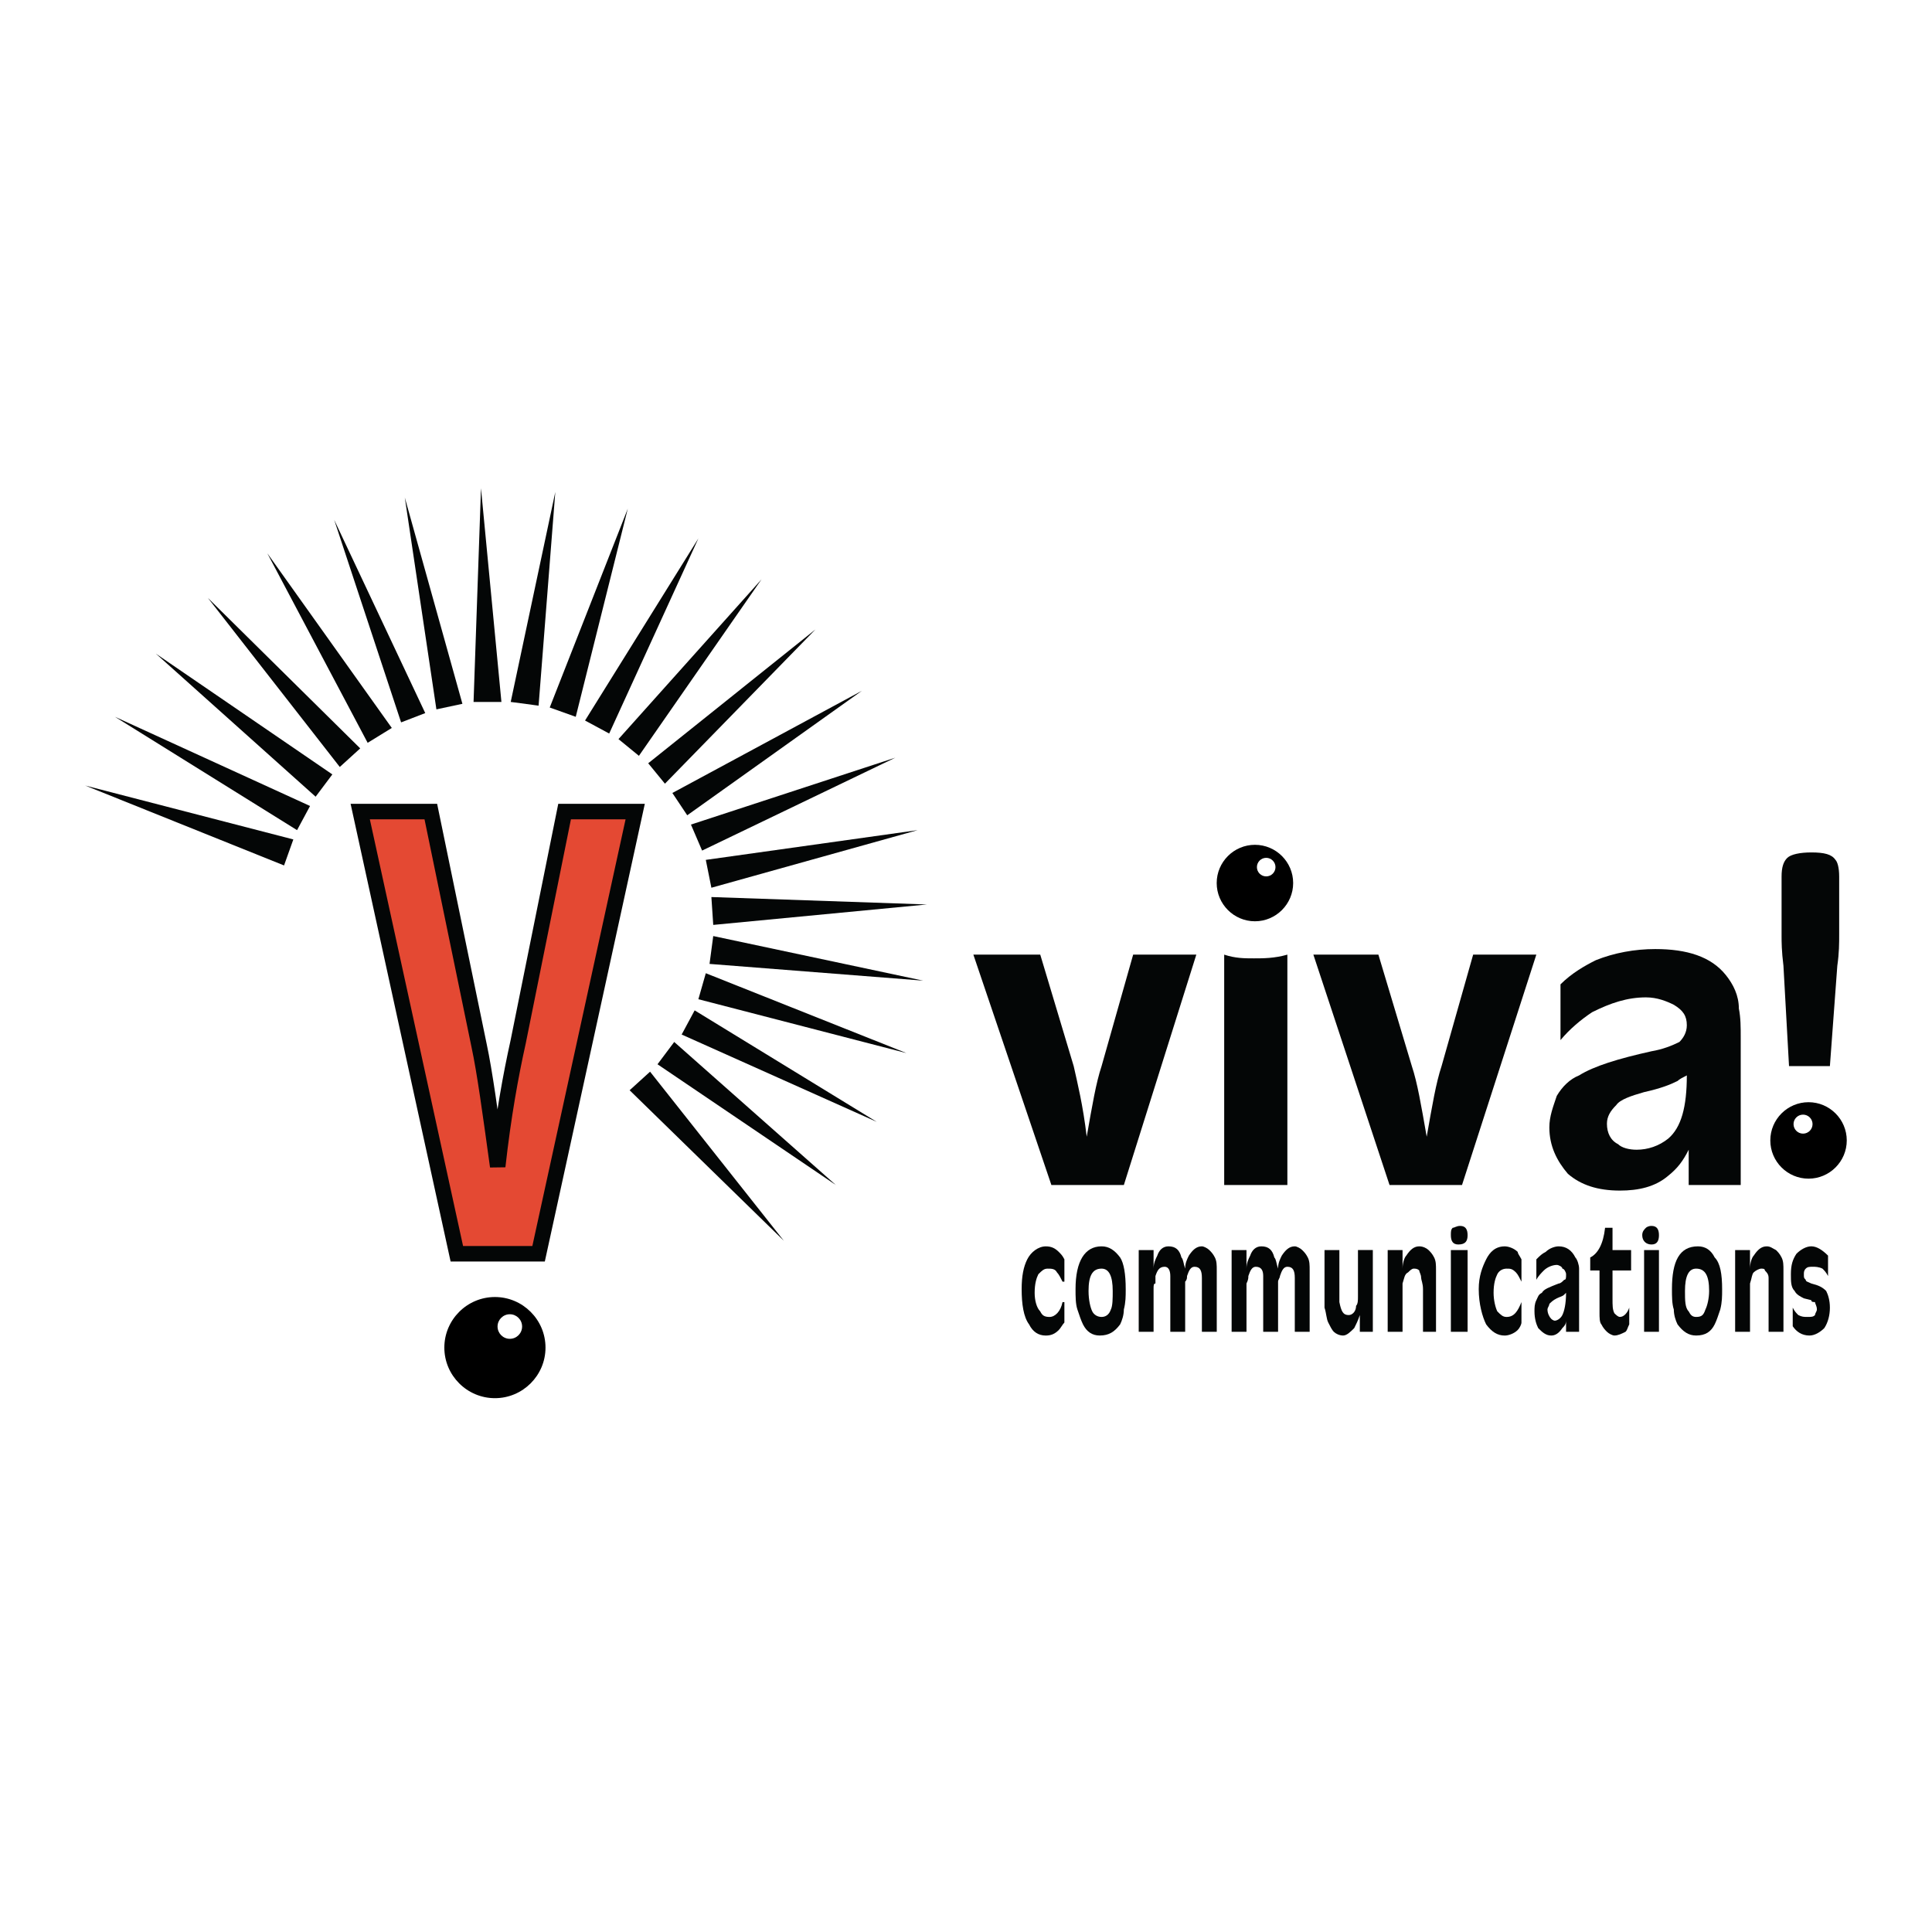 <?xml version="1.0" encoding="utf-8"?>
<!-- Generator: Adobe Illustrator 13.0.0, SVG Export Plug-In . SVG Version: 6.00 Build 14948)  -->
<!DOCTYPE svg PUBLIC "-//W3C//DTD SVG 1.0//EN" "http://www.w3.org/TR/2001/REC-SVG-20010904/DTD/svg10.dtd">
<svg version="1.0" id="Layer_1" xmlns="http://www.w3.org/2000/svg" xmlns:xlink="http://www.w3.org/1999/xlink" x="0px" y="0px"
	 width="192.756px" height="192.756px" viewBox="0 0 192.756 192.756" enable-background="new 0 0 192.756 192.756"
	 xml:space="preserve">
<g>
	<polygon fill-rule="evenodd" clip-rule="evenodd" fill="#FFFFFF" points="0,0 192.756,0 192.756,192.756 0,192.756 0,0 	"/>
	<path fill-rule="evenodd" clip-rule="evenodd" d="M49.379,129.404c2.779,0,5.046,2.266,5.046,5.047
		c0,2.779-2.267,5.045-5.046,5.045c-2.78,0-5.047-2.266-5.047-5.045C44.332,131.67,46.599,129.404,49.379,129.404L49.379,129.404z"
		/>
	<path fill-rule="evenodd" clip-rule="evenodd" fill="#FFFFFF" d="M50.866,131.123c0.675,0,1.225,0.551,1.225,1.225
		c0,0.676-0.55,1.227-1.225,1.227c-0.675,0-1.225-0.551-1.225-1.227C49.641,131.674,50.19,131.123,50.866,131.123L50.866,131.123z"
		/>
	<path fill-rule="evenodd" clip-rule="evenodd" d="M125.205,84.287c2.101,0,3.814,1.713,3.814,3.814s-1.714,3.815-3.814,3.815
		c-2.102,0-3.815-1.714-3.815-3.815S123.104,84.287,125.205,84.287L125.205,84.287z"/>
	<path fill-rule="evenodd" clip-rule="evenodd" d="M180.438,109.967c2.101,0,3.814,1.713,3.814,3.814s-1.714,3.814-3.814,3.814
		c-2.102,0-3.814-1.713-3.814-3.814S178.336,109.967,180.438,109.967L180.438,109.967z"/>
	<path fill-rule="evenodd" clip-rule="evenodd" fill="#E44933" d="M63.374,80.97l-9.639,44.118h-8.156l-9.64-44.118h7.044
		l4.819,23.356c0.557,2.596,1.112,6.674,1.854,12.051c0.556-5.006,1.297-9.084,2.039-12.42L56.33,80.97H63.374L63.374,80.97z"/>
	<path fill="none" stroke="#040606" stroke-width="1.545" stroke-miterlimit="2.613" d="M63.374,80.97l-9.639,44.118h-8.156
		l-9.64-44.118h7.044l4.819,23.356c0.557,2.596,1.112,6.674,1.854,12.051c0.556-5.006,1.297-9.084,2.039-12.42L56.33,80.97H63.374
		L63.374,80.97z"/>
	<polygon fill-rule="evenodd" clip-rule="evenodd" fill="#040606" points="64.857,106.922 62.818,108.775 78.204,123.791 
		64.857,106.922 	"/>
	<polygon fill-rule="evenodd" clip-rule="evenodd" fill="#040606" points="67.267,103.957 65.599,106.182 83.395,118.23 
		67.267,103.957 	"/>
	<polygon fill-rule="evenodd" clip-rule="evenodd" fill="#040606" points="69.306,100.805 68.009,103.215 87.473,111.928 
		69.306,100.805 	"/>
	<polygon fill-rule="evenodd" clip-rule="evenodd" fill="#040606" points="70.418,97.098 69.677,99.693 90.439,105.068 
		70.418,97.098 	"/>
	<polygon fill-rule="evenodd" clip-rule="evenodd" fill="#040606" points="71.16,93.39 70.79,96.17 92.107,97.84 71.16,93.39 	"/>
	<polygon fill-rule="evenodd" clip-rule="evenodd" fill="#040606" points="70.975,89.498 71.16,92.278 92.478,90.239 70.975,89.498 
			"/>
	<polygon fill-rule="evenodd" clip-rule="evenodd" fill="#040606" points="70.418,85.79 70.975,88.57 91.551,82.824 70.418,85.79 	
		"/>
	<polygon fill-rule="evenodd" clip-rule="evenodd" fill="#040606" points="68.936,82.268 70.048,84.863 89.327,75.594 
		68.936,82.268 	"/>
	<polygon fill-rule="evenodd" clip-rule="evenodd" fill="#040606" points="67.082,79.116 68.565,81.341 85.99,68.921 67.082,79.116 
			"/>
	<polygon fill-rule="evenodd" clip-rule="evenodd" fill="#040606" points="64.672,76.15 66.34,78.189 81.355,62.803 64.672,76.15 	
		"/>
	<polygon fill-rule="evenodd" clip-rule="evenodd" fill="#040606" points="61.706,73.741 63.745,75.409 75.979,57.798 
		61.706,73.741 	"/>
	<polygon fill-rule="evenodd" clip-rule="evenodd" fill="#040606" points="58.37,71.887 60.779,73.185 69.677,53.72 58.37,71.887 	
		"/>
	<polygon fill-rule="evenodd" clip-rule="evenodd" fill="#040606" points="54.847,70.589 57.442,71.516 62.633,50.754 
		54.847,70.589 	"/>
	<polygon fill-rule="evenodd" clip-rule="evenodd" fill="#040606" points="50.954,70.033 53.735,70.404 55.403,49.086 
		50.954,70.033 	"/>
	<polygon fill-rule="evenodd" clip-rule="evenodd" fill="#040606" points="47.247,70.033 50.027,70.033 47.988,48.715 
		47.247,70.033 	"/>
	<polygon fill-rule="evenodd" clip-rule="evenodd" fill="#040606" points="43.54,70.774 46.135,70.219 40.388,49.642 43.54,70.774 	
		"/>
	<polygon fill-rule="evenodd" clip-rule="evenodd" fill="#040606" points="40.018,72.072 42.427,71.145 33.344,51.867 
		40.018,72.072 	"/>
	<polygon fill-rule="evenodd" clip-rule="evenodd" fill="#040606" points="36.681,74.111 39.09,72.628 26.671,55.203 36.681,74.111 
			"/>
	<polygon fill-rule="evenodd" clip-rule="evenodd" fill="#040606" points="33.9,76.521 35.939,74.667 20.739,59.652 33.9,76.521 	
		"/>
	<polygon fill-rule="evenodd" clip-rule="evenodd" fill="#040606" points="31.49,79.487 33.159,77.263 15.548,65.213 31.49,79.487 	
		"/>
	<polygon fill-rule="evenodd" clip-rule="evenodd" fill="#040606" points="29.637,82.824 30.934,80.414 11.47,71.516 29.637,82.824 
			"/>
	<polygon fill-rule="evenodd" clip-rule="evenodd" fill="#040606" points="28.339,86.346 29.266,83.75 8.504,78.375 28.339,86.346 	
		"/>
	<path fill-rule="evenodd" clip-rule="evenodd" fill="#040606" d="M119.357,95.244l-7.23,22.987h-7.229l-7.785-22.987h6.673
		l3.337,11.124c0.371,1.668,0.927,3.893,1.298,7.043c0.556-3.15,0.927-5.375,1.483-7.043l3.151-11.124H119.357L119.357,95.244z"/>
	<path fill-rule="evenodd" clip-rule="evenodd" fill="#040606" d="M122.138,118.23V95.244c1.112,0.371,2.039,0.371,2.966,0.371
		s2.039,0,3.337-0.371v22.987H122.138L122.138,118.23z"/>
	<path fill-rule="evenodd" clip-rule="evenodd" fill="#040606" d="M153.28,95.244l-7.415,22.987h-7.229l-7.601-22.987h6.488
		l3.337,11.124c0.556,1.668,0.927,3.893,1.482,7.043c0.557-3.15,0.928-5.375,1.483-7.043l3.151-11.124H153.28L153.28,95.244z"/>
	<path fill-rule="evenodd" clip-rule="evenodd" fill="#040606" d="M173.671,118.23h-5.19v-3.523
		c-0.556,1.113-1.112,1.855-2.039,2.596c-1.298,1.113-2.966,1.482-4.819,1.482c-2.225,0-3.893-0.555-5.19-1.668
		c-1.112-1.297-1.854-2.779-1.854-4.633c0-1.113,0.37-2.039,0.741-3.152c0.557-0.928,1.298-1.668,2.225-2.039
		c1.482-0.926,3.893-1.668,7.229-2.41c1.112-0.186,2.039-0.557,2.78-0.926c0.371-0.371,0.741-0.928,0.741-1.668
		c0-0.928-0.37-1.484-1.297-2.041c-0.742-0.369-1.669-0.74-2.781-0.74c-1.854,0-3.521,0.555-5.375,1.482
		c-1.112,0.742-2.225,1.668-3.151,2.781v-5.562c1.111-1.111,2.409-1.853,3.521-2.409c1.854-0.742,3.894-1.112,5.932-1.112
		c3.151,0,5.562,0.742,7.045,2.596c0.741,0.926,1.297,2.039,1.297,3.336c0.186,0.928,0.186,1.854,0.186,2.967V118.23L173.671,118.23
		z M168.295,107.293c-0.37,0.186-0.741,0.371-0.927,0.557c-0.741,0.371-1.668,0.74-3.336,1.111c-1.298,0.371-2.41,0.742-2.781,1.299
		c-0.556,0.555-0.927,1.111-0.927,1.854c0,0.926,0.371,1.668,1.112,2.039c0.371,0.371,1.112,0.555,1.854,0.555
		c1.112,0,2.225-0.369,3.151-1.111C167.739,112.484,168.295,110.445,168.295,107.293L168.295,107.293z"/>
	<path fill-rule="evenodd" clip-rule="evenodd" fill="#040606" d="M182.569,106.367h-4.078l-0.557-10.011
		c-0.186-1.483-0.186-2.41-0.186-2.966s0-1.298,0-2.225c0-0.556,0-1.112,0-1.668v-2.04c0-0.927,0.186-1.483,0.557-1.854
		s1.298-0.556,2.409-0.556c1.298,0,2.04,0.186,2.41,0.742c0.186,0.185,0.371,0.741,0.371,1.668v2.41c0,0.371,0,0.927,0,1.668
		c0,0.742,0,1.483,0,1.668c0,0.927,0,1.854-0.186,3.151L182.569,106.367L182.569,106.367z"/>
	<path fill-rule="evenodd" clip-rule="evenodd" fill="#040606" d="M106.195,125.645v2.225h-0.186
		c-0.185-0.371-0.37-0.742-0.556-0.926c-0.186-0.371-0.557-0.371-0.927-0.371c-0.371,0-0.557,0.186-0.927,0.555
		c-0.186,0.371-0.371,0.928-0.371,1.855c0,0.74,0.186,1.482,0.556,1.854c0.186,0.369,0.371,0.555,0.928,0.555
		c0.556,0,1.112-0.555,1.297-1.482h0.186c0,0.371,0,0.742,0,1.113c0,0.184,0,0.369,0,0.926c-0.186,0.186-0.37,0.557-0.556,0.742
		c-0.371,0.371-0.742,0.557-1.298,0.557c-0.741,0-1.298-0.371-1.668-1.113c-0.557-0.742-0.742-2.039-0.742-3.521
		c0-1.299,0.186-2.225,0.557-2.967c0.371-0.74,1.112-1.297,1.854-1.297c0.556,0,0.927,0.186,1.298,0.557
		C105.825,125.088,106.01,125.273,106.195,125.645L106.195,125.645z"/>
	<path fill-rule="evenodd" clip-rule="evenodd" fill="#040606" d="M109.903,124.348c0.741,0,1.297,0.371,1.854,1.111
		c0.37,0.557,0.556,1.668,0.556,3.152c0,0.74,0,1.297-0.186,2.039c0,0.555-0.186,1.111-0.37,1.482
		c-0.557,0.742-1.112,1.113-2.039,1.113c-0.742,0-1.298-0.371-1.669-1.113c-0.186-0.371-0.37-0.928-0.556-1.482
		c-0.186-0.557-0.186-1.299-0.186-2.039C107.308,125.83,108.234,124.348,109.903,124.348L109.903,124.348z M109.903,126.572
		c-0.928,0-1.298,0.74-1.298,2.225c0,0.926,0.186,1.668,0.37,2.039c0.186,0.369,0.557,0.555,0.928,0.555
		c0.37,0,0.741-0.186,0.927-0.74c0.186-0.371,0.186-1.113,0.186-1.854C111.016,127.312,110.645,126.572,109.903,126.572
		L109.903,126.572z"/>
	<path fill-rule="evenodd" clip-rule="evenodd" fill="#040606" d="M113.61,132.875v-8.156h1.483v1.854
		c0-0.557,0.186-0.928,0.37-1.299c0.186-0.555,0.557-0.926,1.112-0.926c0.741,0,1.112,0.371,1.298,1.111
		c0.186,0.186,0.186,0.557,0.371,1.113c0-0.557,0.185-0.928,0.37-1.299c0.371-0.555,0.742-0.926,1.298-0.926
		c0.186,0,0.556,0.186,0.741,0.371s0.371,0.369,0.557,0.74s0.186,0.742,0.186,1.299c0,0.186,0,0.555,0,1.111v5.006h-1.483v-4.264
		c0-0.557,0-0.928,0-1.113c0-0.74-0.186-1.111-0.741-1.111c-0.371,0-0.557,0.371-0.742,0.926c0,0.186,0,0.371-0.185,0.557
		c0,0.186,0,0.371,0,0.742v4.264h-1.483v-4.264c0-0.557,0-1.113,0-1.299c0-0.555-0.186-0.926-0.557-0.926
		c-0.556,0-0.741,0.371-0.926,0.926c0,0.186,0,0.371,0,0.742c-0.186,0-0.186,0.186-0.186,0.557v4.264H113.61L113.61,132.875z"/>
	<path fill-rule="evenodd" clip-rule="evenodd" fill="#040606" d="M122.879,132.875v-8.156h1.483v1.854
		c0-0.557,0.185-0.928,0.37-1.299c0.186-0.555,0.557-0.926,1.112-0.926c0.742,0,1.112,0.371,1.298,1.111
		c0.186,0.186,0.186,0.557,0.371,1.113c0-0.557,0.186-0.928,0.37-1.299c0.371-0.555,0.742-0.926,1.298-0.926
		c0.186,0,0.557,0.186,0.741,0.371c0.186,0.186,0.371,0.369,0.557,0.74s0.186,0.742,0.186,1.299c0,0.186,0,0.555,0,1.111v5.006
		h-1.483v-4.264c0-0.557,0-0.928,0-1.113c0-0.74-0.186-1.111-0.741-1.111c-0.371,0-0.557,0.371-0.741,0.926
		c0,0.186-0.186,0.371-0.186,0.557s0,0.371,0,0.742v4.264h-1.483v-4.264c0-0.557,0-1.113,0-1.299c0-0.555-0.186-0.926-0.741-0.926
		c-0.371,0-0.557,0.371-0.742,0.926c0,0.186,0,0.371-0.185,0.742c0,0,0,0.186,0,0.557v4.264H122.879L122.879,132.875z"/>
	<path fill-rule="evenodd" clip-rule="evenodd" fill="#040606" d="M136.967,124.719v8.156h-1.297v-1.67
		c-0.186,0.557-0.371,0.928-0.557,1.299c-0.37,0.371-0.741,0.742-1.112,0.742c-0.37,0-0.741-0.186-0.927-0.371
		s-0.37-0.557-0.556-0.928s-0.186-0.926-0.371-1.482c0-0.371,0-0.928,0-1.668v-4.078h1.483v4.078c0,0.555,0,1.111,0,1.111
		c0.186,0.928,0.37,1.297,0.927,1.297c0.371,0,0.741-0.369,0.741-0.926c0.186-0.186,0.186-0.557,0.186-0.928
		c0-0.184,0-0.555,0-0.926v-3.707H136.967L136.967,124.719z"/>
	<path fill-rule="evenodd" clip-rule="evenodd" fill="#040606" d="M138.45,132.875v-8.156h1.483v1.854
		c0-0.557,0.185-1.113,0.37-1.299c0.371-0.555,0.742-0.926,1.298-0.926c0.371,0,0.741,0.186,0.927,0.371s0.371,0.369,0.557,0.74
		s0.186,0.742,0.186,1.299c0,0.186,0,0.555,0,1.111v5.006h-1.298v-4.264c0-0.557-0.186-0.928-0.186-1.113
		c0-0.371-0.186-0.555-0.186-0.74c-0.186-0.186-0.371-0.186-0.556-0.186c-0.186,0-0.371,0.186-0.557,0.371
		c-0.371,0.184-0.371,0.555-0.556,1.111c0,0.186,0,0.557,0,0.928v3.893H138.45L138.45,132.875z"/>
	<path fill-rule="evenodd" clip-rule="evenodd" fill="#040606" d="M145.68,122.309c0.557,0,0.742,0.371,0.742,0.926
		c0,0.557-0.186,0.928-0.928,0.928c-0.556,0-0.741-0.371-0.741-0.928c0-0.371,0-0.555,0.186-0.74
		C145.124,122.494,145.31,122.309,145.68,122.309L145.68,122.309z M144.753,132.875v-8.156c0.371,0,0.557,0,0.741,0
		c0.186,0,0.557,0,0.928,0v8.156H144.753L144.753,132.875z"/>
	<path fill-rule="evenodd" clip-rule="evenodd" fill="#040606" d="M151.797,125.645v2.225l0,0c-0.185-0.371-0.37-0.742-0.556-0.926
		c-0.371-0.371-0.557-0.371-0.927-0.371c-0.371,0-0.742,0.186-0.927,0.555c-0.186,0.371-0.371,0.928-0.371,1.855
		c0,0.74,0.186,1.482,0.371,1.854c0.37,0.369,0.556,0.555,0.927,0.555c0.741,0,1.112-0.555,1.482-1.482l0,0c0,0.371,0,0.742,0,1.113
		c0,0.184,0,0.369,0,0.926c0,0.186-0.185,0.557-0.37,0.742c-0.371,0.371-0.927,0.557-1.298,0.557c-0.741,0-1.298-0.371-1.854-1.113
		c-0.371-0.742-0.741-2.039-0.741-3.521c0-1.299,0.37-2.225,0.741-2.967c0.37-0.74,0.927-1.297,1.854-1.297
		c0.371,0,0.927,0.186,1.298,0.557C151.427,125.088,151.612,125.273,151.797,125.645L151.797,125.645z"/>
	<path fill-rule="evenodd" clip-rule="evenodd" fill="#040606" d="M157.544,132.875h-1.298v-1.113c0,0.371-0.186,0.557-0.37,0.742
		c-0.371,0.557-0.742,0.742-1.112,0.742c-0.557,0-0.928-0.371-1.298-0.742c-0.186-0.371-0.371-0.928-0.371-1.668
		c0-0.371,0-0.742,0.186-1.113s0.186-0.555,0.556-0.74c0.186-0.371,0.742-0.557,1.669-0.928c0.186,0,0.371-0.186,0.556-0.371
		c0.186,0,0.186-0.186,0.186-0.557c0-0.184-0.186-0.555-0.37-0.555c0-0.186-0.371-0.371-0.557-0.371
		c-0.371,0-0.927,0.186-1.298,0.557c-0.186,0.186-0.556,0.555-0.741,0.926v-2.039c0.371-0.371,0.556-0.557,0.927-0.74
		c0.371-0.371,0.927-0.557,1.298-0.557c0.741,0,1.297,0.371,1.668,1.111c0.186,0.186,0.371,0.742,0.371,1.113s0,0.74,0,1.111
		V132.875L157.544,132.875z M156.246,128.982l-0.186,0.186c-0.185,0.184-0.37,0.184-0.741,0.369s-0.556,0.371-0.741,0.557
		c0,0.186-0.186,0.371-0.186,0.557c0,0.371,0.186,0.74,0.371,0.926c0,0,0.185,0.186,0.37,0.186s0.557-0.186,0.742-0.557
		C156.061,130.836,156.246,130.094,156.246,128.982L156.246,128.982z"/>
	<path fill-rule="evenodd" clip-rule="evenodd" fill="#040606" d="M160.881,124.719h1.854v2.039h-1.854c0,1.297,0,2.225,0,2.779
		c0,0.742,0,1.113,0.185,1.484c0.186,0.184,0.371,0.369,0.557,0.369c0.37,0,0.741-0.369,0.927-0.926v1.668
		c-0.186,0.371-0.186,0.557-0.371,0.742c-0.37,0.186-0.741,0.371-1.112,0.371c-0.185,0-0.556-0.186-0.741-0.371
		s-0.37-0.371-0.556-0.742c-0.186-0.186-0.186-0.742-0.186-1.111c0-0.557,0-0.928,0-1.484c0-1.111,0-1.854,0-2.779h-0.927v-1.299
		c0.741-0.371,1.298-1.297,1.482-2.965h0.742V124.719L160.881,124.719z"/>
	<path fill-rule="evenodd" clip-rule="evenodd" fill="#040606" d="M164.773,122.309c0.556,0,0.741,0.371,0.741,0.926
		c0,0.557-0.186,0.928-0.741,0.928c-0.557,0-0.927-0.371-0.927-0.928c0-0.371,0.186-0.555,0.37-0.74
		C164.217,122.494,164.402,122.309,164.773,122.309L164.773,122.309z M164.032,132.875v-8.156c0.185,0,0.37,0,0.741,0
		c0.186,0,0.37,0,0.741,0v8.156H164.032L164.032,132.875z"/>
	<path fill-rule="evenodd" clip-rule="evenodd" fill="#040606" d="M169.407,124.348c0.742,0,1.298,0.371,1.669,1.111
		c0.556,0.557,0.741,1.668,0.741,3.152c0,0.74,0,1.297-0.186,2.039c-0.185,0.555-0.37,1.111-0.556,1.482
		c-0.371,0.742-0.927,1.113-1.854,1.113c-0.742,0-1.298-0.371-1.854-1.113c-0.185-0.371-0.37-0.928-0.37-1.482
		c-0.186-0.557-0.186-1.299-0.186-2.039C166.812,125.83,167.554,124.348,169.407,124.348L169.407,124.348z M169.223,126.572
		c-0.742,0-1.112,0.74-1.112,2.225c0,0.926,0,1.668,0.37,2.039c0.186,0.369,0.371,0.555,0.742,0.555c0.556,0,0.741-0.186,0.927-0.74
		c0.186-0.371,0.37-1.113,0.37-1.854C170.52,127.312,170.149,126.572,169.223,126.572L169.223,126.572z"/>
	<path fill-rule="evenodd" clip-rule="evenodd" fill="#040606" d="M173.115,132.875v-8.156h1.482v1.854
		c0-0.557,0.186-1.113,0.371-1.299c0.371-0.555,0.741-0.926,1.298-0.926c0.37,0,0.556,0.186,0.927,0.371
		c0.186,0.186,0.371,0.369,0.556,0.74c0.186,0.371,0.186,0.742,0.186,1.299c0,0.186,0,0.555,0,1.111v5.006h-1.483v-4.264
		c0-0.557,0-0.928,0-1.113c0-0.371-0.185-0.555-0.37-0.74c0-0.186-0.186-0.186-0.371-0.186c-0.185,0-0.556,0.186-0.741,0.371
		c-0.186,0.184-0.186,0.555-0.371,1.111c0,0.186,0,0.557,0,0.928v3.893H173.115L173.115,132.875z"/>
	<path fill-rule="evenodd" clip-rule="evenodd" fill="#040606" d="M182.384,125.273v2.039c-0.186-0.369-0.371-0.555-0.557-0.74
		c-0.37-0.186-0.741-0.186-0.927-0.186c-0.37,0-0.556,0-0.741,0.186s-0.186,0.371-0.186,0.555c0,0.371,0,0.371,0.186,0.557
		c0,0.186,0.186,0.186,0.556,0.371c0.742,0.186,1.112,0.371,1.483,0.742c0.186,0.371,0.371,0.926,0.371,1.668
		c0,0.74-0.186,1.482-0.557,2.039c-0.37,0.371-0.927,0.742-1.482,0.742c-0.741,0-1.298-0.371-1.669-0.928v-1.854
		c0.186,0.371,0.371,0.557,0.557,0.74c0.371,0.186,0.556,0.186,0.927,0.186c0.37,0,0.556,0,0.741-0.186
		c0-0.184,0.186-0.369,0.186-0.555c0-0.371-0.186-0.557-0.186-0.742c-0.186,0-0.371,0-0.371-0.186l-0.741-0.186
		c-0.37-0.186-0.741-0.369-0.927-0.74c-0.37-0.371-0.37-0.928-0.37-1.67c0-0.926,0.185-1.482,0.556-2.039
		c0.371-0.369,0.927-0.74,1.482-0.74C181.271,124.348,181.827,124.719,182.384,125.273L182.384,125.273z"/>
	<path fill-rule="evenodd" clip-rule="evenodd" fill="#FFFFFF" d="M126.329,85.586c0.51,0,0.926,0.417,0.926,0.926
		c0,0.51-0.416,0.926-0.926,0.926c-0.511,0-0.927-0.416-0.927-0.926C125.402,86.002,125.818,85.586,126.329,85.586L126.329,85.586z"
		/>
	<path fill-rule="evenodd" clip-rule="evenodd" fill="#FFFFFF" d="M179.89,111.207c0.522,0,0.948,0.426,0.948,0.947
		c0,0.523-0.426,0.949-0.948,0.949s-0.949-0.426-0.949-0.949C178.94,111.633,179.367,111.207,179.89,111.207L179.89,111.207z"/>
</g>
</svg>
